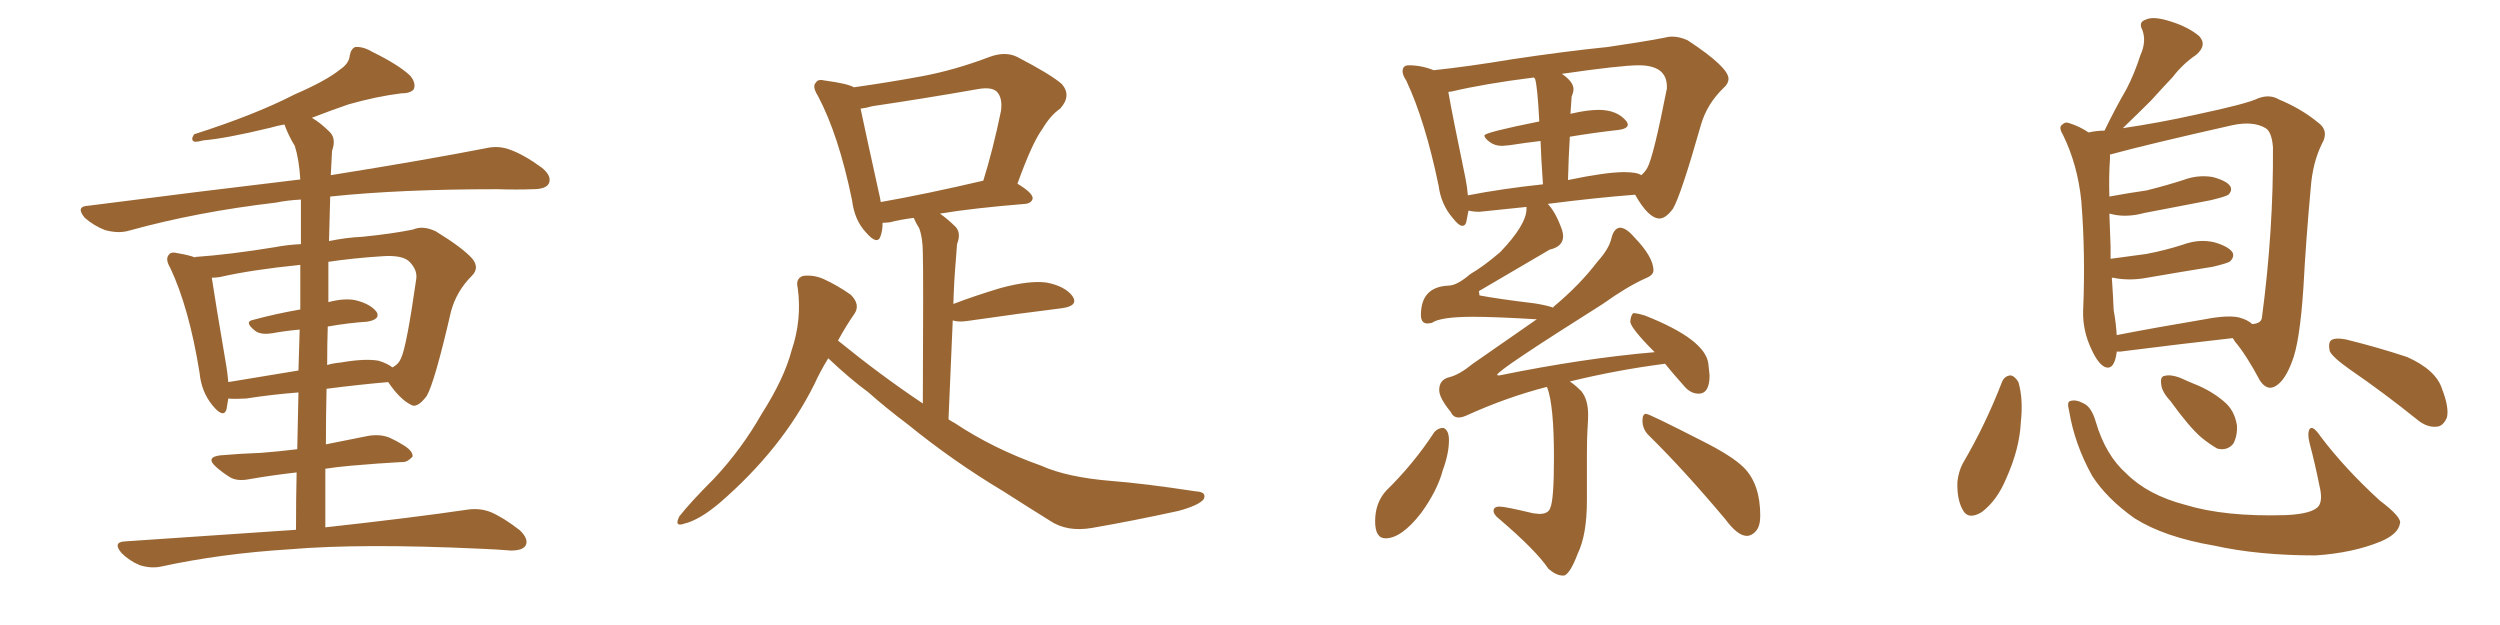 <svg xmlns="http://www.w3.org/2000/svg" xmlns:xlink="http://www.w3.org/1999/xlink" width="600" height="150"><path fill="#996633" padding="10" d="M78.08 126.56L78.08 126.56Q99.32 124.22 112.21 122.31L112.21 122.31Q115.14 121.88 117.77 122.90L117.77 122.90Q120.85 124.22 124.80 127.29L124.80 127.29Q127.00 129.49 126.12 130.96L126.12 130.96Q125.39 132.13 122.61 132.13L122.61 132.13Q119.09 131.84 115.14 131.69L115.14 131.69Q86.72 130.37 69.43 131.84L69.43 131.84Q53.03 132.86 38.82 135.94L38.82 135.94Q36.33 136.52 33.54 135.64L33.54 135.64Q31.05 134.62 29.15 132.71L29.15 132.71Q26.95 130.08 30.03 129.93L30.03 129.93Q52.00 128.47 71.04 127.15L71.04 127.15Q71.04 119.68 71.19 113.38L71.19 113.38Q64.89 114.11 59.91 114.99L59.91 114.99Q56.98 115.58 55.22 114.55L55.22 114.55Q53.32 113.38 51.86 112.06L51.86 112.06Q49.22 109.72 52.88 109.28L52.88 109.28Q58.01 108.84 62.55 108.69L62.55 108.69Q66.50 108.40 71.34 107.81L71.34 107.81Q71.48 100.49 71.63 94.19L71.63 94.19Q65.63 94.63 59.03 95.65L59.03 95.65Q56.25 95.80 54.79 95.65L54.79 95.65Q54.49 97.27 54.35 98.29L54.35 98.29Q53.61 100.49 50.98 97.27L50.98 97.27Q48.34 94.04 47.90 89.50L47.90 89.50Q45.41 73.97 40.87 64.31L40.87 64.31Q39.55 62.11 40.58 61.08L40.58 61.08Q41.02 60.35 42.77 60.79L42.77 60.79Q45.41 61.23 46.88 61.82L46.88 61.82Q46.73 61.67 46.88 61.67L46.88 61.67Q55.22 61.08 65.92 59.33L65.92 59.33Q68.99 58.74 72.22 58.59L72.22 58.59Q72.22 50.68 72.22 47.90L72.22 47.90Q68.99 48.05 66.21 48.63L66.21 48.63Q47.31 50.83 30.91 55.37L30.91 55.37Q28.42 56.10 25.20 55.22L25.20 55.22Q22.56 54.20 20.36 52.29L20.36 52.29Q18.02 49.51 21.24 49.37L21.24 49.37Q48.63 45.85 72.07 43.07L72.07 43.07Q71.78 38.23 70.75 35.01L70.75 35.01Q69.29 32.67 68.26 29.88L68.26 29.88Q66.50 30.18 65.04 30.62L65.04 30.62Q54.20 33.25 48.78 33.69L48.78 33.69Q47.17 34.13 46.58 33.98L46.58 33.98Q45.70 33.54 46.58 32.23L46.58 32.23Q61.23 27.54 70.61 22.71L70.61 22.71Q78.37 19.34 81.59 16.70L81.59 16.70Q83.79 15.23 83.94 13.33L83.94 13.33Q84.23 11.72 85.25 11.28L85.25 11.28Q87.16 11.13 89.36 12.45L89.36 12.45Q95.65 15.53 98.44 18.16L98.44 18.16Q99.90 19.92 99.32 21.39L99.32 21.39Q98.58 22.41 96.24 22.41L96.24 22.41Q90.38 23.14 83.64 25.05L83.64 25.05Q79.39 26.51 74.85 28.27L74.85 28.27Q76.90 29.44 79.25 31.79L79.25 31.79Q80.71 33.40 79.69 36.18L79.69 36.18Q79.54 38.82 79.39 42.04L79.39 42.04Q102.25 38.38 116.46 35.60L116.46 35.60Q119.53 34.86 122.31 35.89L122.31 35.89Q125.68 37.06 130.08 40.28L130.08 40.28Q132.57 42.33 131.69 44.09L131.69 44.09Q130.96 45.41 127.88 45.41L127.88 45.41Q123.93 45.56 119.38 45.41L119.38 45.41Q95.95 45.41 79.25 47.17L79.25 47.17Q79.10 52.44 78.96 57.86L78.96 57.86Q83.20 56.98 86.87 56.84L86.87 56.84Q94.19 56.10 99.17 55.08L99.17 55.08Q101.51 54.05 104.59 55.52L104.59 55.52Q111.04 59.47 113.38 62.11L113.38 62.11Q115.14 64.31 113.23 66.21L113.23 66.21Q109.57 69.87 108.25 74.71L108.25 74.71L108.25 74.71Q104.30 91.85 102.39 95.07L102.39 95.07Q100.05 98.14 98.58 97.12L98.58 97.12Q95.95 95.80 93.16 91.70L93.16 91.70Q86.28 92.29 78.37 93.31L78.37 93.31Q78.22 99.90 78.22 106.64L78.22 106.64Q83.20 105.62 88.48 104.59L88.48 104.59Q91.26 104.15 93.46 105.03L93.46 105.03Q95.36 105.91 96.24 106.49L96.24 106.49Q99.17 108.11 99.02 109.57L99.02 109.57Q97.71 111.04 96.39 110.89L96.39 110.89Q90.97 111.18 84.23 111.77L84.23 111.77Q80.86 112.06 78.08 112.50L78.08 112.50Q78.08 119.38 78.08 126.56ZM72.07 74.27L72.07 74.27Q72.07 68.12 72.07 63.57L72.07 63.57Q60.35 64.75 52.73 66.50L52.73 66.50Q51.71 66.65 50.83 66.65L50.83 66.65Q51.56 71.63 54.35 88.04L54.35 88.04Q54.64 89.94 54.79 91.70L54.79 91.70Q62.70 90.38 71.63 88.92L71.63 88.92Q71.78 83.64 71.92 79.10L71.92 79.10Q68.55 79.39 65.33 79.98L65.33 79.98Q62.55 80.42 61.23 79.39L61.23 79.39Q58.45 77.20 60.79 76.76L60.79 76.76Q66.21 75.29 72.07 74.27ZM78.66 78.37L78.66 78.37L78.66 78.37Q78.52 82.76 78.52 87.60L78.52 87.60Q79.98 87.16 81.74 87.01L81.74 87.01Q87.60 85.99 90.82 86.57L90.82 86.57Q92.87 87.16 94.19 88.18L94.19 88.18Q95.65 87.45 96.24 85.99L96.24 85.99Q97.56 83.35 99.90 66.94L99.90 66.94Q100.20 64.89 98.44 62.99L98.44 62.99Q96.83 61.08 91.41 61.52L91.41 61.52Q84.67 61.96 78.81 62.84L78.81 62.84Q78.81 67.53 78.81 72.51L78.81 72.51Q82.76 71.48 85.40 72.07L85.40 72.07Q88.92 72.95 90.38 74.85L90.38 74.85Q91.41 76.61 88.18 77.20L88.18 77.20Q83.64 77.49 78.66 78.37ZM198.78 85.99L198.78 85.99Q196.88 89.06 195.41 92.29L195.41 92.29Q187.65 107.81 172.71 120.70L172.71 120.70Q167.87 124.80 164.21 125.68L164.21 125.68Q161.72 126.56 163.04 123.93L163.04 123.93Q165.67 120.56 171.39 114.84L171.39 114.84Q177.98 107.81 182.81 99.32L182.81 99.32Q188.23 90.82 189.99 84.08L189.99 84.08Q192.48 76.76 191.46 69.14L191.46 69.14Q190.87 66.80 192.77 66.21L192.77 66.21Q195.26 65.92 197.61 66.94L197.61 66.94Q201.12 68.55 204.20 70.75L204.20 70.75Q206.54 73.10 205.08 75.29L205.08 75.29Q203.03 78.22 201.12 81.74L201.12 81.74Q211.38 90.09 221.48 96.83L221.48 96.83Q221.63 64.75 221.48 60.79L221.48 60.79Q221.48 57.13 220.61 54.79L220.61 54.79Q219.87 53.61 219.29 52.29L219.29 52.29Q215.92 52.73 213.72 53.32L213.72 53.32Q212.70 53.47 211.82 53.47L211.82 53.47Q211.82 55.22 211.38 56.54L211.38 56.54Q210.64 59.03 207.86 55.81L207.86 55.81Q205.08 52.88 204.49 48.05L204.49 48.05Q201.27 32.37 196.29 23.00L196.29 23.00Q194.82 20.65 195.85 19.78L195.85 19.78Q196.29 18.90 198.05 19.34L198.05 19.34Q203.47 20.07 204.93 20.95L204.93 20.95Q213.28 19.78 221.19 18.31L221.19 18.31Q229.10 16.85 237.60 13.62L237.60 13.62Q241.26 12.30 244.04 13.62L244.04 13.62Q252.25 17.87 254.88 20.21L254.88 20.21Q257.23 23.00 254.44 26.07L254.44 26.07Q252.10 27.69 250.20 30.91L250.20 30.91Q247.71 34.28 244.19 44.09L244.19 44.09Q247.85 46.29 247.85 47.61L247.85 47.61Q247.56 48.78 246.09 48.93L246.09 48.93Q233.50 49.95 225.59 51.27L225.59 51.27Q227.49 52.59 229.39 54.49L229.39 54.49Q230.71 55.96 229.69 58.59L229.69 58.59Q229.54 60.21 229.39 62.55L229.39 62.55Q228.96 67.53 228.81 72.95L228.81 72.95Q233.79 71.04 240.09 69.14L240.09 69.14Q247.12 67.24 251.22 67.82L251.22 67.82Q255.62 68.70 257.37 71.04L257.37 71.04Q258.98 73.39 254.88 73.97L254.88 73.97Q245.21 75.15 232.03 77.05L232.03 77.05Q229.98 77.34 228.66 76.90L228.66 76.90Q228.22 87.74 227.64 100.63L227.64 100.63Q228.22 101.07 229.10 101.51L229.10 101.51Q238.33 107.67 249.90 111.77L249.90 111.77Q256.05 114.55 266.75 115.43L266.75 115.43Q274.51 116.02 286.96 117.92L286.96 117.92Q289.75 118.07 288.87 119.82L288.87 119.82Q287.70 121.29 282.86 122.61L282.86 122.61Q272.17 124.95 262.06 126.71L262.06 126.71Q256.05 127.73 251.95 124.95L251.95 124.95Q246.53 121.58 240.82 117.92L240.82 117.92Q228.81 110.74 217.82 101.81L217.82 101.81Q212.55 97.85 208.45 94.19L208.45 94.19Q204.05 90.97 198.78 85.99ZM211.38 48.49L211.38 48.49L211.38 48.49Q222.22 46.58 235.99 43.36L235.99 43.36Q238.33 35.89 240.23 26.66L240.23 26.66Q240.67 23.44 239.21 21.97L239.21 21.97Q237.89 20.80 234.67 21.39L234.67 21.39Q222.22 23.58 209.33 25.49L209.33 25.49Q207.86 25.93 206.54 26.07L206.54 26.07Q207.71 31.64 210.94 46.29L210.94 46.29Q211.23 47.46 211.38 48.49ZM375 138.13L375.44 138.13Q376.90 137.55 378.66 132.86L378.66 132.86Q380.86 128.32 380.86 120.12L380.86 120.12L380.86 108.98Q380.86 104.88 381.01 102.91Q381.15 100.93 381.15 99.46L381.15 99.46Q381.15 95.95 379.54 93.90L379.54 93.90Q378.08 92.43 376.76 91.55L376.76 91.55Q388.18 88.77 399.61 87.30L399.61 87.30Q401.51 89.65 404.00 92.43L404.00 92.43Q405.62 94.48 407.67 94.48L407.67 94.48Q410.30 94.48 410.30 90.09L410.30 90.09L410.01 87.30Q409.28 81.45 394.78 75.73L394.78 75.73Q392.87 75.15 391.99 75.15L391.99 75.15Q391.41 75.59 391.26 77.20L391.26 77.20Q391.41 78.81 397.12 84.52L397.12 84.52Q379.98 85.99 359.91 90.09L359.91 90.09L359.62 90.09Q359.33 90.09 359.33 89.94L359.33 89.94Q359.33 88.92 384.67 72.95L384.67 72.95Q390.38 68.85 394.92 66.80L394.92 66.80Q396.83 66.06 396.83 64.89L396.83 64.89Q396.83 61.67 392.14 56.84L392.14 56.84Q390.23 54.64 388.77 54.64L388.77 54.64Q387.30 54.79 386.72 57.28Q386.13 59.77 383.35 62.84L383.35 62.84Q379.25 68.26 372.95 73.54L372.95 73.54Q372.80 73.54 372.80 73.83L372.80 73.83Q371.04 73.24 368.26 72.80L368.26 72.80Q359.77 71.78 355.08 70.90L355.08 70.90L354.93 69.87L371.92 59.91Q375.15 59.18 375.15 56.69L375.15 56.69Q375.15 55.96 374.85 55.08L374.85 55.08Q373.39 50.98 371.48 48.93L371.48 48.93Q382.91 47.46 392.43 46.73L392.43 46.73Q395.65 52.44 398.29 52.44L398.29 52.44Q399.76 52.44 401.51 50.10L401.51 50.10Q403.42 46.88 408.25 29.88L408.25 29.88Q409.72 24.90 413.67 21.09L413.67 21.09Q414.84 20.07 414.84 18.90L414.84 18.90Q414.84 16.11 405.03 9.67L405.03 9.67Q403.13 8.79 401.37 8.79L401.37 8.79Q400.34 8.79 399.32 9.08L399.32 9.08Q393.90 10.11 385.84 11.28L385.84 11.28Q375.73 12.30 362.99 14.21L362.99 14.21Q352.44 15.97 344.09 16.85L344.09 16.85Q341.16 15.67 338.09 15.67L338.09 15.67Q336.62 15.67 336.62 17.14L336.62 17.14Q336.62 18.02 337.50 19.34L337.50 19.34Q342.04 29.00 345.26 44.53L345.26 44.53Q345.85 49.07 348.63 52.29L348.63 52.29Q350.10 54.20 350.98 54.20L350.98 54.20Q351.71 54.20 351.93 53.17Q352.15 52.15 352.44 50.54L352.44 50.54Q353.61 50.83 355.08 50.83L355.08 50.83L366.36 49.66L366.36 50.10Q366.36 53.91 360.06 60.50L360.06 60.50Q355.96 64.01 352.88 65.77L352.88 65.77Q349.66 68.55 347.61 68.55L347.61 68.55Q341.02 68.85 341.02 75.59L341.02 75.59Q341.02 77.64 342.63 77.64L342.63 77.64L343.65 77.49Q345.70 76.03 353.47 76.03L353.47 76.03Q358.74 76.03 368.41 76.61L368.41 76.61L368.85 76.61L353.47 87.30Q350.24 89.94 347.83 90.53Q345.41 91.11 345.41 93.60L345.41 93.60Q345.41 95.51 348.19 98.88L348.19 98.88Q348.78 100.20 350.10 100.20L350.10 100.20Q350.83 100.20 351.86 99.76L351.86 99.76Q361.52 95.36 371.19 92.87L371.19 92.87L371.34 93.02Q372.95 97.27 372.95 109.86L372.95 109.86Q372.95 119.97 372.07 121.88L372.07 121.88Q371.63 123.34 369.43 123.34L369.43 123.34L367.97 123.19Q361.23 121.58 359.91 121.58L359.91 121.58Q358.45 121.58 358.45 122.61L358.45 122.61Q358.45 123.49 359.77 124.51L359.77 124.51Q368.70 132.13 371.63 136.52L371.63 136.52Q373.54 138.13 375 138.13L375 138.13ZM376.32 43.21L376.32 43.21Q376.46 37.50 376.76 32.81L376.76 32.81Q382.91 31.79 388.33 31.20L388.33 31.20Q390.67 30.91 390.67 29.88L390.67 29.88Q390.67 29.59 390.38 29.15L390.38 29.15Q388.18 26.37 383.64 26.37L383.64 26.37Q381.01 26.37 377.20 27.25L377.20 27.25Q376.90 27.25 376.90 27.39L376.90 27.39L377.20 23.14Q377.64 22.12 377.64 21.39L377.64 21.39Q377.64 19.63 374.85 17.72L374.85 17.72Q389.06 15.67 393.31 15.67L393.31 15.67Q400.05 15.67 400.05 20.80L400.05 20.80L400.05 21.24Q396.83 37.65 395.36 40.28L395.36 40.28Q394.78 41.31 393.90 42.04L393.90 42.04Q392.87 41.31 389.79 41.31L389.79 41.31Q385.40 41.31 376.32 43.21ZM352.29 46.88L352.29 46.88Q352.15 44.97 351.71 42.77L351.71 42.77Q348.49 27.25 347.61 22.12L347.61 22.12Q347.75 21.97 348.34 21.97L348.34 21.97Q356.40 20.07 368.12 18.60L368.12 18.60L368.41 18.90Q368.99 20.65 369.43 29.15L369.43 29.15Q356.25 31.79 356.25 32.52L356.25 32.52Q356.25 33.11 357.50 34.06Q358.74 35.01 360.50 35.01L360.50 35.01L362.26 34.86Q365.92 34.28 369.73 33.84L369.73 33.84Q369.87 37.94 370.31 44.24L370.31 44.24Q360.64 45.26 352.29 46.88ZM332.52 129.20L332.52 129.20Q336.33 129.20 341.02 123.19L341.02 123.19Q344.97 117.77 346.29 112.79L346.29 112.79Q347.75 108.84 347.75 105.62L347.75 105.62Q347.75 103.27 346.44 102.69L346.44 102.69Q345.12 102.69 344.24 103.71L344.24 103.71Q339.26 111.33 332.67 117.77L332.67 117.77Q330.03 120.70 330.03 125.10L330.03 125.10Q330.03 129.20 332.52 129.20ZM419.24 128.61L419.24 128.61Q420.41 128.61 421.44 127.44Q422.46 126.27 422.46 123.78L422.46 123.78Q422.46 116.16 418.51 112.21L418.51 112.21Q415.72 109.42 408.40 105.76L408.40 105.76Q395.80 99.32 395.07 99.32L395.07 99.32Q394.19 99.32 394.19 100.93L394.19 100.93Q394.19 102.98 395.65 104.44L395.65 104.44Q404.15 112.79 414.11 124.66L414.11 124.66Q417.04 128.61 419.24 128.61ZM508.01 84.38L508.01 84.38Q508.01 84.38 508.01 84.52L508.01 84.52Q507.42 89.06 505.08 88.04L505.08 88.04Q503.47 87.16 502.00 83.94L502.00 83.94Q499.80 79.39 499.95 74.56L499.95 74.56Q500.54 61.08 499.51 48.19L499.51 48.19Q498.63 39.55 495.12 32.37L495.12 32.37Q493.95 30.47 494.97 29.88L494.97 29.88Q495.70 29.15 496.73 29.59L496.73 29.59Q499.07 30.32 501.27 31.79L501.27 31.79Q503.17 31.35 505.08 31.35L505.08 31.35Q507.71 25.93 510.35 21.39L510.35 21.39Q512.26 17.72 513.72 13.18L513.72 13.18Q515.19 9.96 514.16 7.18L514.16 7.18Q513.13 5.27 515.04 4.69L515.04 4.69Q516.80 3.81 520.90 5.13L520.90 5.13Q525.15 6.45 527.78 8.64L527.78 8.64Q529.83 10.84 527.05 13.18L527.05 13.18Q523.83 15.38 521.48 18.46L521.48 18.46Q518.99 21.09 516.21 24.17L516.21 24.17Q513.57 26.81 509.47 30.76L509.47 30.76Q518.41 29.44 526.90 27.54L526.90 27.54Q539.36 24.90 541.99 23.58L541.99 23.58Q544.78 22.56 546.97 23.88L546.97 23.88Q552.25 26.07 556.20 29.30L556.20 29.30Q559.13 31.35 557.23 34.57L557.23 34.57Q555.03 39.11 554.59 44.97L554.59 44.97Q553.42 57.71 552.83 68.85L552.83 68.85Q551.95 82.32 550.05 86.87L550.05 86.87Q548.58 90.82 546.68 92.29L546.68 92.29Q544.34 94.19 542.43 91.41L542.43 91.41Q539.06 85.11 536.43 82.03L536.43 82.03Q535.99 81.30 535.84 81.15L535.84 81.15Q523.97 82.47 508.89 84.38L508.89 84.38Q508.15 84.38 508.01 84.38ZM537.30 76.17L537.30 76.17Q539.50 76.76 540.53 77.78L540.53 77.78Q542.72 77.64 542.87 76.17L542.87 76.17Q545.65 55.22 545.51 35.30L545.51 35.30Q545.21 31.64 543.75 30.76L543.75 30.76Q540.82 29.00 535.84 30.03L535.84 30.03Q515.04 34.72 506.54 37.06L506.54 37.06Q506.25 37.06 506.40 37.21L506.40 37.21Q506.40 37.65 506.40 38.09L506.40 38.09Q506.10 42.19 506.25 47.17L506.25 47.17Q511.08 46.29 515.19 45.70L515.19 45.70Q519.87 44.53 523.97 43.21L523.97 43.21Q527.49 41.89 531.01 42.48L531.01 42.48Q534.38 43.36 535.25 44.68L535.25 44.68Q535.84 45.70 534.81 46.73L534.81 46.73Q534.23 47.17 530.57 48.05L530.57 48.05Q522.22 49.66 514.60 51.12L514.60 51.12Q510.79 52.15 507.57 51.56L507.57 51.56Q506.84 51.42 506.25 51.27L506.25 51.27Q506.40 55.08 506.54 59.18L506.54 59.18Q506.54 60.64 506.54 62.11L506.54 62.11Q511.08 61.52 515.19 60.94L515.19 60.94Q519.73 60.06 523.83 58.74L523.83 58.74Q527.78 57.28 531.45 58.15L531.45 58.15Q534.96 59.18 535.84 60.64L535.84 60.64Q536.28 61.67 535.25 62.70L535.25 62.70Q534.81 63.13 531.15 64.01L531.15 64.01Q522.95 65.33 515.33 66.65L515.33 66.65Q511.52 67.38 507.86 66.80L507.86 66.80Q507.42 66.65 506.84 66.65L506.84 66.65Q507.13 70.75 507.28 74.41L507.28 74.41Q507.86 77.64 508.01 80.42L508.01 80.42Q517.82 78.52 529.25 76.61L529.25 76.61Q534.52 75.59 537.30 76.17ZM480.47 91.70L480.47 91.70Q481.05 90.23 482.52 90.09L482.52 90.09Q483.54 90.23 484.42 91.70L484.42 91.70Q485.60 95.80 485.01 101.22L485.01 101.22Q484.72 107.67 481.49 114.84L481.49 114.84Q479.30 120.12 475.63 122.90L475.63 122.90Q472.27 124.95 470.95 122.17L470.95 122.17Q469.63 119.68 469.78 115.58L469.78 115.58Q470.07 113.09 471.09 111.18L471.09 111.18Q476.51 101.95 480.47 91.70ZM496.58 98.58L496.58 98.58Q496.00 96.39 496.88 96.24L496.88 96.24Q498.19 95.80 500.10 96.83L500.10 96.83Q502.00 97.71 503.03 101.37L503.03 101.37Q505.37 109.28 510.35 113.67L510.35 113.67Q515.48 118.80 524.41 121.14L524.41 121.14Q533.94 124.07 548.58 123.63L548.58 123.63Q555.03 123.34 556.49 121.44L556.49 121.44Q557.52 119.97 556.64 116.46L556.64 116.46Q555.62 111.33 554.30 106.35L554.30 106.35Q553.71 104.00 554.30 102.98L554.30 102.98Q555.03 101.95 556.93 104.74L556.93 104.74Q562.79 112.50 571.14 120.12L571.14 120.12Q576.56 124.22 575.98 125.68L575.98 125.68Q575.54 128.17 571.44 129.93L571.44 129.93Q564.70 132.71 555.76 133.30L555.76 133.30Q541.99 133.30 531.45 130.96L531.45 130.96Q519.43 128.91 512.26 124.37L512.26 124.37Q505.66 119.68 502.15 114.26L502.15 114.26Q497.90 106.64 496.58 98.58ZM520.90 96.24L520.90 96.24Q518.85 94.04 518.70 92.29L518.70 92.29Q518.41 90.38 519.43 90.23L519.43 90.23Q520.90 89.79 523.24 90.67L523.24 90.67Q525.15 91.55 526.61 92.14L526.61 92.14Q530.71 93.75 533.79 96.39L533.79 96.39Q536.28 98.44 536.87 102.10L536.87 102.10Q537.01 104.59 535.99 106.49L535.99 106.49Q534.52 108.25 532.18 107.67L532.18 107.67Q530.57 106.79 528.37 105.03L528.37 105.03Q525.44 102.54 520.90 96.24ZM564.11 88.77L564.11 88.77L564.11 88.77Q559.72 85.69 559.13 84.23L559.13 84.23Q558.69 82.18 559.57 81.59L559.57 81.59Q560.60 81.01 562.94 81.45L562.94 81.45Q570.70 83.35 577.73 85.69L577.73 85.69Q584.62 88.77 586.08 93.31L586.08 93.31Q587.84 97.85 587.26 100.20L587.26 100.20Q586.38 102.25 584.91 102.39L584.91 102.39Q582.57 102.69 580.22 100.78L580.22 100.78Q572.02 94.19 564.11 88.77Z"/></svg>